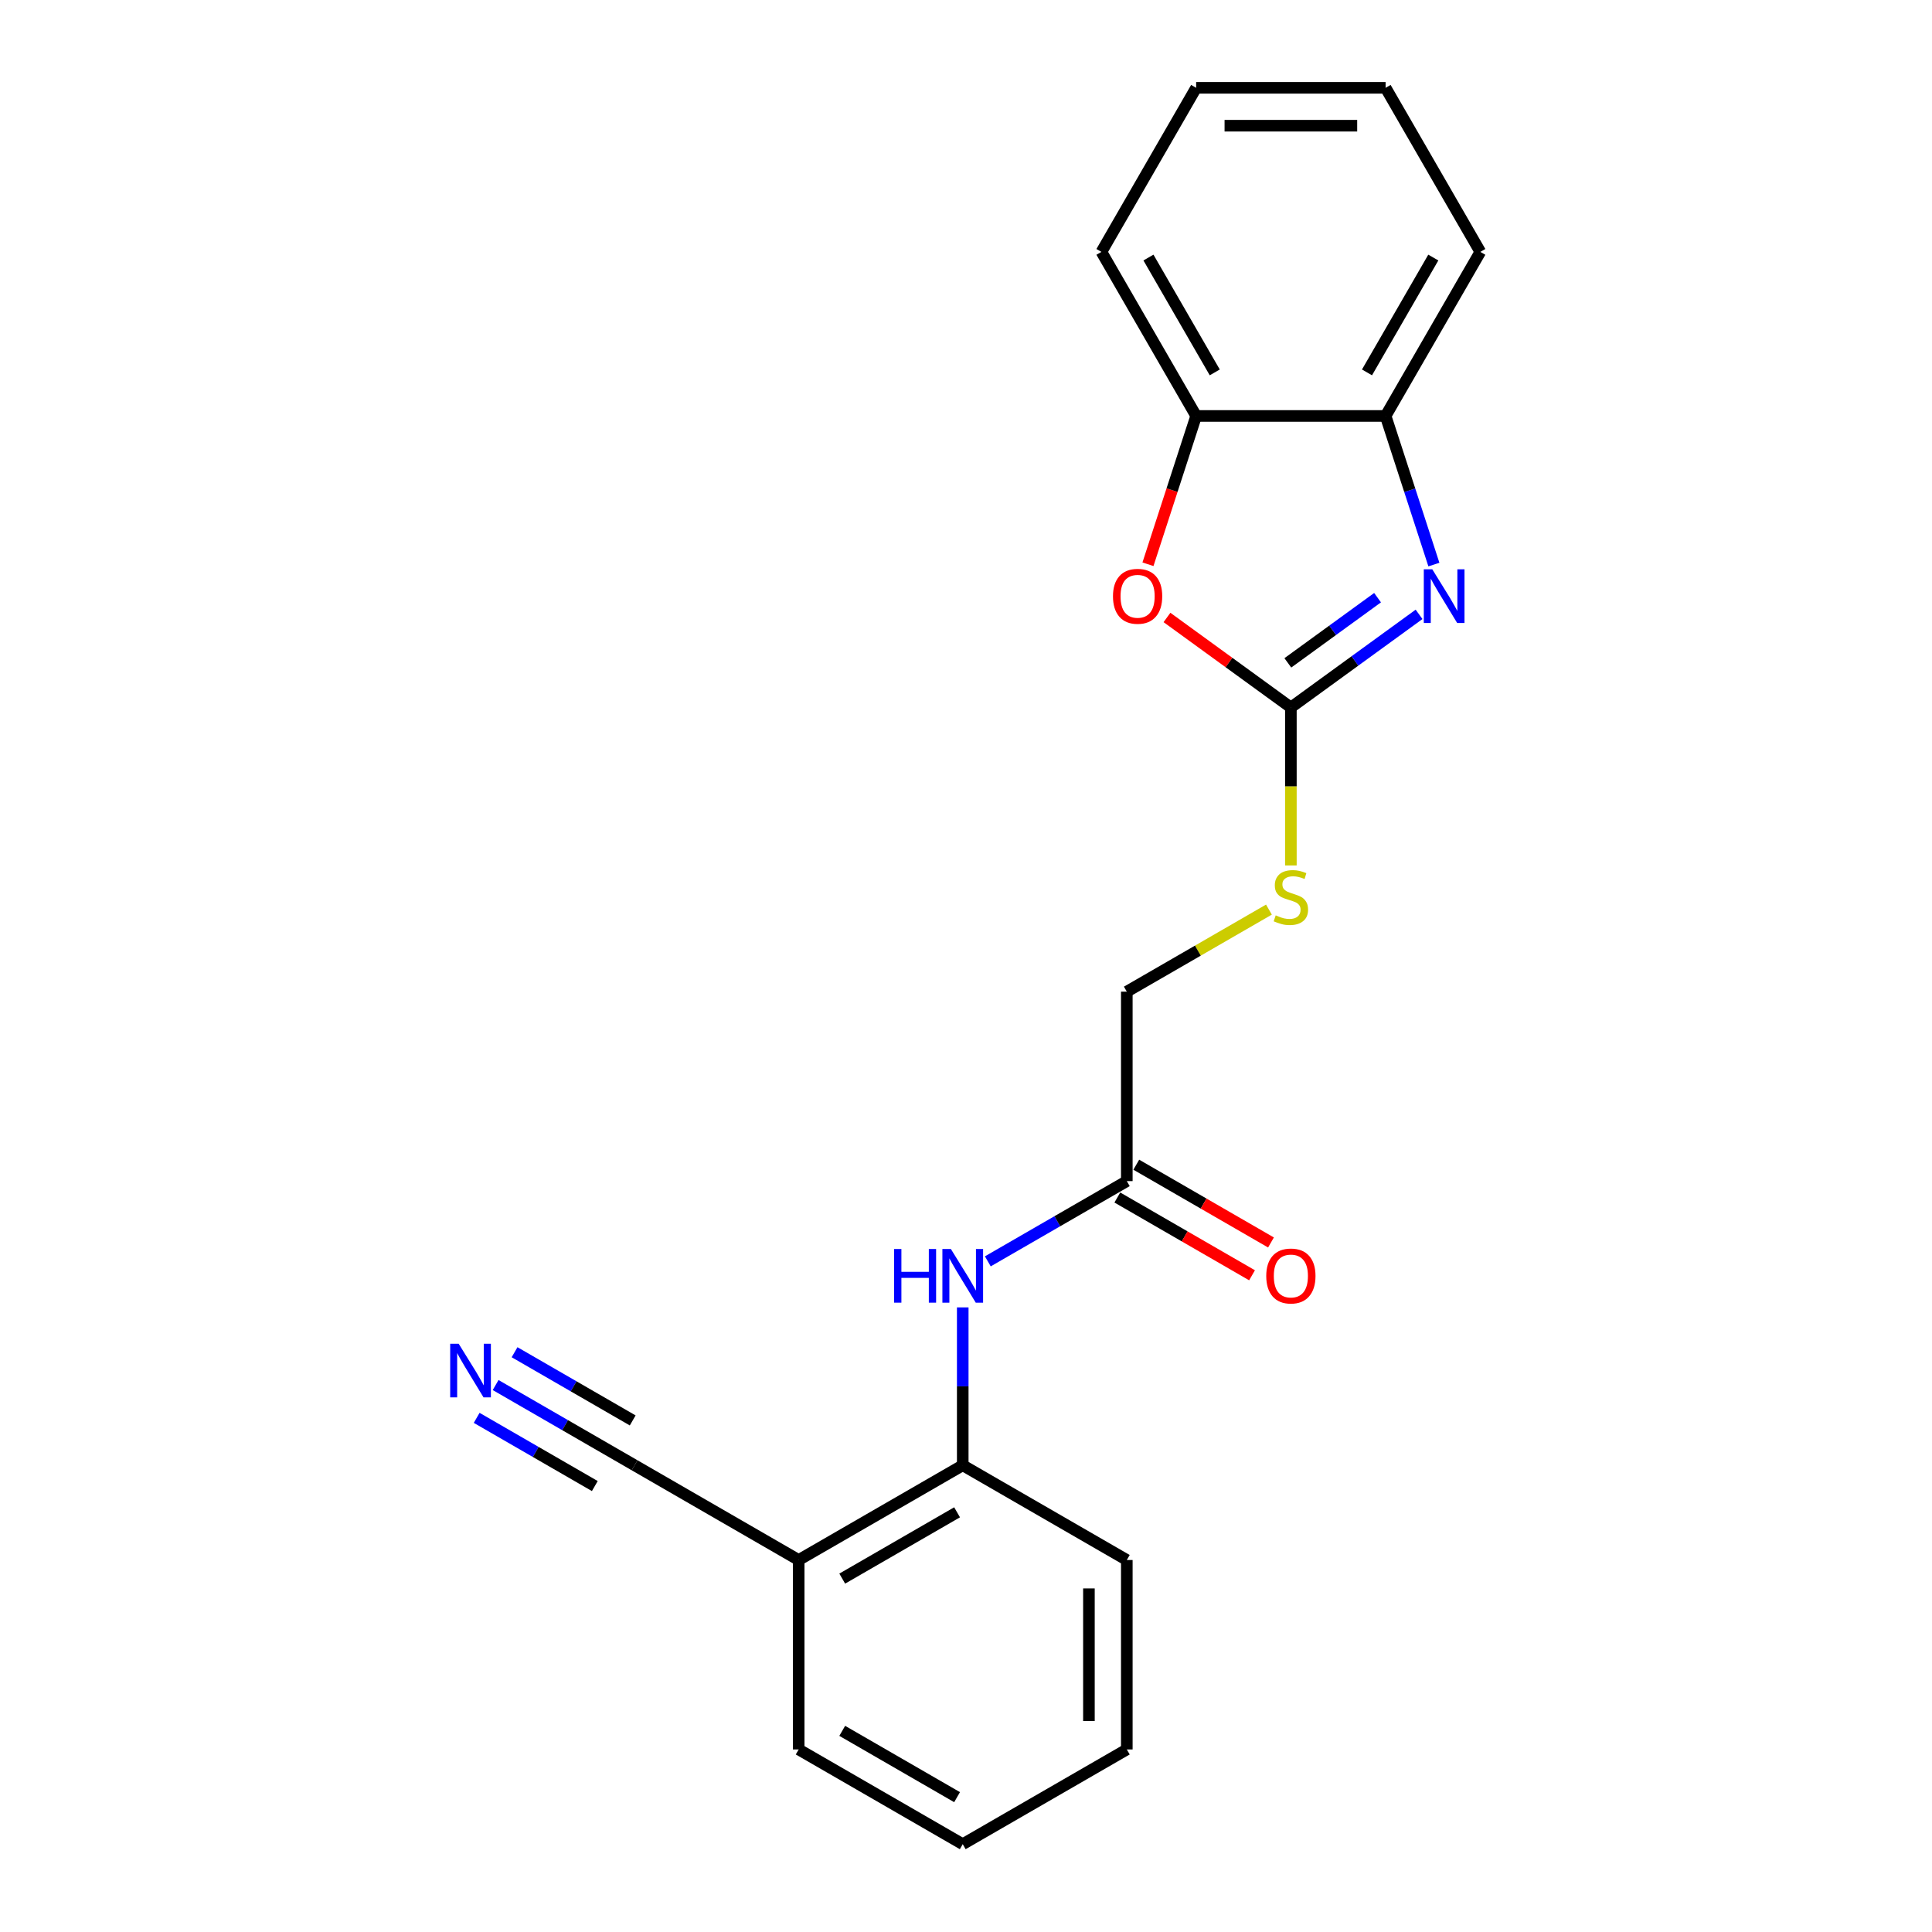 <?xml version='1.0' encoding='iso-8859-1'?>
<svg version='1.1' baseProfile='full'
              xmlns='http://www.w3.org/2000/svg'
                      xmlns:rdkit='http://www.rdkit.org/xml'
                      xmlns:xlink='http://www.w3.org/1999/xlink'
                  xml:space='preserve'
width='1000px' height='1000px' viewBox='0 0 1000 1000'>
<!-- END OF HEADER -->
<rect style='opacity:1.0;fill:#FFFFFF;stroke:none' width='1000' height='1000' x='0' y='0'> </rect>
<path class='bond-0' d='M 668.156,366.194 L 701.33,342.091' style='fill:none;fill-rule:evenodd;stroke:#000000;stroke-width:6px;stroke-linecap:butt;stroke-linejoin:miter;stroke-opacity:1' />
<path class='bond-0' d='M 701.33,342.091 L 734.504,317.989' style='fill:none;fill-rule:evenodd;stroke:#0000FF;stroke-width:6px;stroke-linecap:butt;stroke-linejoin:miter;stroke-opacity:1' />
<path class='bond-0' d='M 666.58,343.097 L 689.802,326.225' style='fill:none;fill-rule:evenodd;stroke:#000000;stroke-width:6px;stroke-linecap:butt;stroke-linejoin:miter;stroke-opacity:1' />
<path class='bond-0' d='M 689.802,326.225 L 713.024,309.354' style='fill:none;fill-rule:evenodd;stroke:#0000FF;stroke-width:6px;stroke-linecap:butt;stroke-linejoin:miter;stroke-opacity:1' />
<path class='bond-1' d='M 668.156,366.194 L 636.09,342.896' style='fill:none;fill-rule:evenodd;stroke:#000000;stroke-width:6px;stroke-linecap:butt;stroke-linejoin:miter;stroke-opacity:1' />
<path class='bond-1' d='M 636.09,342.896 L 604.024,319.599' style='fill:none;fill-rule:evenodd;stroke:#FF0000;stroke-width:6px;stroke-linecap:butt;stroke-linejoin:miter;stroke-opacity:1' />
<path class='bond-10' d='M 668.156,366.194 L 668.156,407.074' style='fill:none;fill-rule:evenodd;stroke:#000000;stroke-width:6px;stroke-linecap:butt;stroke-linejoin:miter;stroke-opacity:1' />
<path class='bond-10' d='M 668.156,407.074 L 668.156,447.955' style='fill:none;fill-rule:evenodd;stroke:#CCCC00;stroke-width:6px;stroke-linecap:butt;stroke-linejoin:miter;stroke-opacity:1' />
<path class='bond-2' d='M 742.179,292.22 L 729.682,253.758' style='fill:none;fill-rule:evenodd;stroke:#0000FF;stroke-width:6px;stroke-linecap:butt;stroke-linejoin:miter;stroke-opacity:1' />
<path class='bond-2' d='M 729.682,253.758 L 717.185,215.297' style='fill:none;fill-rule:evenodd;stroke:#000000;stroke-width:6px;stroke-linecap:butt;stroke-linejoin:miter;stroke-opacity:1' />
<path class='bond-5' d='M 594.184,292.063 L 606.655,253.68' style='fill:none;fill-rule:evenodd;stroke:#FF0000;stroke-width:6px;stroke-linecap:butt;stroke-linejoin:miter;stroke-opacity:1' />
<path class='bond-5' d='M 606.655,253.68 L 619.126,215.297' style='fill:none;fill-rule:evenodd;stroke:#000000;stroke-width:6px;stroke-linecap:butt;stroke-linejoin:miter;stroke-opacity:1' />
<path class='bond-13' d='M 717.185,215.297 L 766.214,130.376' style='fill:none;fill-rule:evenodd;stroke:#000000;stroke-width:6px;stroke-linecap:butt;stroke-linejoin:miter;stroke-opacity:1' />
<path class='bond-13' d='M 707.555,192.753 L 741.876,133.308' style='fill:none;fill-rule:evenodd;stroke:#000000;stroke-width:6px;stroke-linecap:butt;stroke-linejoin:miter;stroke-opacity:1' />
<path class='bond-21' d='M 717.185,215.297 L 619.126,215.297' style='fill:none;fill-rule:evenodd;stroke:#000000;stroke-width:6px;stroke-linecap:butt;stroke-linejoin:miter;stroke-opacity:1' />
<path class='bond-3' d='M 511.296,652.874 L 547.265,632.107' style='fill:none;fill-rule:evenodd;stroke:#0000FF;stroke-width:6px;stroke-linecap:butt;stroke-linejoin:miter;stroke-opacity:1' />
<path class='bond-3' d='M 547.265,632.107 L 583.234,611.34' style='fill:none;fill-rule:evenodd;stroke:#000000;stroke-width:6px;stroke-linecap:butt;stroke-linejoin:miter;stroke-opacity:1' />
<path class='bond-7' d='M 498.313,676.706 L 498.313,717.567' style='fill:none;fill-rule:evenodd;stroke:#0000FF;stroke-width:6px;stroke-linecap:butt;stroke-linejoin:miter;stroke-opacity:1' />
<path class='bond-7' d='M 498.313,717.567 L 498.313,758.428' style='fill:none;fill-rule:evenodd;stroke:#000000;stroke-width:6px;stroke-linecap:butt;stroke-linejoin:miter;stroke-opacity:1' />
<path class='bond-4' d='M 256.532,716.895 L 292.501,737.661' style='fill:none;fill-rule:evenodd;stroke:#0000FF;stroke-width:6px;stroke-linecap:butt;stroke-linejoin:miter;stroke-opacity:1' />
<path class='bond-4' d='M 292.501,737.661 L 328.471,758.428' style='fill:none;fill-rule:evenodd;stroke:#000000;stroke-width:6px;stroke-linecap:butt;stroke-linejoin:miter;stroke-opacity:1' />
<path class='bond-4' d='M 246.726,733.879 L 277.3,751.531' style='fill:none;fill-rule:evenodd;stroke:#0000FF;stroke-width:6px;stroke-linecap:butt;stroke-linejoin:miter;stroke-opacity:1' />
<path class='bond-4' d='M 277.3,751.531 L 307.874,769.182' style='fill:none;fill-rule:evenodd;stroke:#000000;stroke-width:6px;stroke-linecap:butt;stroke-linejoin:miter;stroke-opacity:1' />
<path class='bond-4' d='M 266.338,699.91 L 296.912,717.562' style='fill:none;fill-rule:evenodd;stroke:#0000FF;stroke-width:6px;stroke-linecap:butt;stroke-linejoin:miter;stroke-opacity:1' />
<path class='bond-4' d='M 296.912,717.562 L 327.486,735.214' style='fill:none;fill-rule:evenodd;stroke:#000000;stroke-width:6px;stroke-linecap:butt;stroke-linejoin:miter;stroke-opacity:1' />
<path class='bond-14' d='M 619.126,215.297 L 570.097,130.376' style='fill:none;fill-rule:evenodd;stroke:#000000;stroke-width:6px;stroke-linecap:butt;stroke-linejoin:miter;stroke-opacity:1' />
<path class='bond-14' d='M 628.756,192.753 L 594.436,133.308' style='fill:none;fill-rule:evenodd;stroke:#000000;stroke-width:6px;stroke-linecap:butt;stroke-linejoin:miter;stroke-opacity:1' />
<path class='bond-6' d='M 328.471,758.428 L 413.392,807.458' style='fill:none;fill-rule:evenodd;stroke:#000000;stroke-width:6px;stroke-linecap:butt;stroke-linejoin:miter;stroke-opacity:1' />
<path class='bond-8' d='M 498.313,758.428 L 413.392,807.458' style='fill:none;fill-rule:evenodd;stroke:#000000;stroke-width:6px;stroke-linecap:butt;stroke-linejoin:miter;stroke-opacity:1' />
<path class='bond-8' d='M 495.381,782.767 L 435.936,817.087' style='fill:none;fill-rule:evenodd;stroke:#000000;stroke-width:6px;stroke-linecap:butt;stroke-linejoin:miter;stroke-opacity:1' />
<path class='bond-16' d='M 498.313,758.428 L 583.234,807.458' style='fill:none;fill-rule:evenodd;stroke:#000000;stroke-width:6px;stroke-linecap:butt;stroke-linejoin:miter;stroke-opacity:1' />
<path class='bond-15' d='M 413.392,807.458 L 413.392,905.516' style='fill:none;fill-rule:evenodd;stroke:#000000;stroke-width:6px;stroke-linecap:butt;stroke-linejoin:miter;stroke-opacity:1' />
<path class='bond-9' d='M 583.234,611.34 L 583.234,513.282' style='fill:none;fill-rule:evenodd;stroke:#000000;stroke-width:6px;stroke-linecap:butt;stroke-linejoin:miter;stroke-opacity:1' />
<path class='bond-11' d='M 578.331,619.832 L 613.193,639.959' style='fill:none;fill-rule:evenodd;stroke:#000000;stroke-width:6px;stroke-linecap:butt;stroke-linejoin:miter;stroke-opacity:1' />
<path class='bond-11' d='M 613.193,639.959 L 648.054,660.087' style='fill:none;fill-rule:evenodd;stroke:#FF0000;stroke-width:6px;stroke-linecap:butt;stroke-linejoin:miter;stroke-opacity:1' />
<path class='bond-11' d='M 588.137,602.848 L 622.998,622.975' style='fill:none;fill-rule:evenodd;stroke:#000000;stroke-width:6px;stroke-linecap:butt;stroke-linejoin:miter;stroke-opacity:1' />
<path class='bond-11' d='M 622.998,622.975 L 657.859,643.102' style='fill:none;fill-rule:evenodd;stroke:#FF0000;stroke-width:6px;stroke-linecap:butt;stroke-linejoin:miter;stroke-opacity:1' />
<path class='bond-12' d='M 656.8,470.808 L 620.017,492.045' style='fill:none;fill-rule:evenodd;stroke:#CCCC00;stroke-width:6px;stroke-linecap:butt;stroke-linejoin:miter;stroke-opacity:1' />
<path class='bond-12' d='M 620.017,492.045 L 583.234,513.282' style='fill:none;fill-rule:evenodd;stroke:#000000;stroke-width:6px;stroke-linecap:butt;stroke-linejoin:miter;stroke-opacity:1' />
<path class='bond-18' d='M 766.214,130.376 L 717.185,45.455' style='fill:none;fill-rule:evenodd;stroke:#000000;stroke-width:6px;stroke-linecap:butt;stroke-linejoin:miter;stroke-opacity:1' />
<path class='bond-19' d='M 570.097,130.376 L 619.126,45.455' style='fill:none;fill-rule:evenodd;stroke:#000000;stroke-width:6px;stroke-linecap:butt;stroke-linejoin:miter;stroke-opacity:1' />
<path class='bond-23' d='M 413.392,905.516 L 498.313,954.545' style='fill:none;fill-rule:evenodd;stroke:#000000;stroke-width:6px;stroke-linecap:butt;stroke-linejoin:miter;stroke-opacity:1' />
<path class='bond-23' d='M 435.936,895.886 L 495.381,930.207' style='fill:none;fill-rule:evenodd;stroke:#000000;stroke-width:6px;stroke-linecap:butt;stroke-linejoin:miter;stroke-opacity:1' />
<path class='bond-20' d='M 583.234,807.458 L 583.234,905.516' style='fill:none;fill-rule:evenodd;stroke:#000000;stroke-width:6px;stroke-linecap:butt;stroke-linejoin:miter;stroke-opacity:1' />
<path class='bond-20' d='M 563.623,822.166 L 563.623,890.807' style='fill:none;fill-rule:evenodd;stroke:#000000;stroke-width:6px;stroke-linecap:butt;stroke-linejoin:miter;stroke-opacity:1' />
<path class='bond-17' d='M 498.313,954.545 L 583.234,905.516' style='fill:none;fill-rule:evenodd;stroke:#000000;stroke-width:6px;stroke-linecap:butt;stroke-linejoin:miter;stroke-opacity:1' />
<path class='bond-22' d='M 717.185,45.455 L 619.126,45.455' style='fill:none;fill-rule:evenodd;stroke:#000000;stroke-width:6px;stroke-linecap:butt;stroke-linejoin:miter;stroke-opacity:1' />
<path class='bond-22' d='M 702.476,65.066 L 633.835,65.066' style='fill:none;fill-rule:evenodd;stroke:#000000;stroke-width:6px;stroke-linecap:butt;stroke-linejoin:miter;stroke-opacity:1' />
<path  class='atom-1' d='M 741.348 294.671
L 750.448 309.38
Q 751.35 310.831, 752.802 313.459
Q 754.253 316.087, 754.331 316.244
L 754.331 294.671
L 758.018 294.671
L 758.018 322.441
L 754.214 322.441
L 744.447 306.36
Q 743.309 304.477, 742.094 302.32
Q 740.917 300.163, 740.564 299.496
L 740.564 322.441
L 736.955 322.441
L 736.955 294.671
L 741.348 294.671
' fill='#0000FF'/>
<path  class='atom-2' d='M 576.077 308.635
Q 576.077 301.967, 579.372 298.241
Q 582.666 294.514, 588.825 294.514
Q 594.983 294.514, 598.277 298.241
Q 601.572 301.967, 601.572 308.635
Q 601.572 315.381, 598.238 319.225
Q 594.904 323.03, 588.825 323.03
Q 582.706 323.03, 579.372 319.225
Q 576.077 315.42, 576.077 308.635
M 588.825 319.892
Q 593.061 319.892, 595.336 317.068
Q 597.65 314.205, 597.65 308.635
Q 597.65 303.183, 595.336 300.437
Q 593.061 297.652, 588.825 297.652
Q 584.588 297.652, 582.274 300.398
Q 579.999 303.144, 579.999 308.635
Q 579.999 314.244, 582.274 317.068
Q 584.588 319.892, 588.825 319.892
' fill='#FF0000'/>
<path  class='atom-4' d='M 462.796 646.485
L 466.562 646.485
L 466.562 658.291
L 480.761 658.291
L 480.761 646.485
L 484.526 646.485
L 484.526 674.255
L 480.761 674.255
L 480.761 661.429
L 466.562 661.429
L 466.562 674.255
L 462.796 674.255
L 462.796 646.485
' fill='#0000FF'/>
<path  class='atom-4' d='M 492.175 646.485
L 501.275 661.193
Q 502.177 662.645, 503.628 665.273
Q 505.079 667.901, 505.158 668.057
L 505.158 646.485
L 508.845 646.485
L 508.845 674.255
L 505.04 674.255
L 495.273 658.173
Q 494.136 656.29, 492.92 654.133
Q 491.743 651.976, 491.39 651.309
L 491.39 674.255
L 487.782 674.255
L 487.782 646.485
L 492.175 646.485
' fill='#0000FF'/>
<path  class='atom-5' d='M 237.411 695.514
L 246.511 710.223
Q 247.413 711.674, 248.864 714.302
Q 250.315 716.93, 250.394 717.087
L 250.394 695.514
L 254.081 695.514
L 254.081 723.284
L 250.276 723.284
L 240.51 707.202
Q 239.372 705.32, 238.156 703.162
Q 236.979 701.005, 236.626 700.338
L 236.626 723.284
L 233.018 723.284
L 233.018 695.514
L 237.411 695.514
' fill='#0000FF'/>
<path  class='atom-11' d='M 660.311 473.784
Q 660.625 473.901, 661.919 474.45
Q 663.213 475, 664.626 475.353
Q 666.077 475.666, 667.489 475.666
Q 670.117 475.666, 671.647 474.411
Q 673.176 473.117, 673.176 470.881
Q 673.176 469.351, 672.392 468.41
Q 671.647 467.469, 670.47 466.959
Q 669.293 466.449, 667.332 465.861
Q 664.861 465.115, 663.37 464.409
Q 661.919 463.703, 660.86 462.213
Q 659.84 460.722, 659.84 458.212
Q 659.84 454.721, 662.194 452.564
Q 664.586 450.406, 669.293 450.406
Q 672.509 450.406, 676.157 451.936
L 675.255 454.956
Q 671.921 453.584, 669.411 453.584
Q 666.704 453.584, 665.214 454.721
Q 663.723 455.819, 663.763 457.741
Q 663.763 459.232, 664.508 460.134
Q 665.292 461.036, 666.391 461.546
Q 667.528 462.056, 669.411 462.644
Q 671.921 463.429, 673.412 464.213
Q 674.902 464.998, 675.961 466.606
Q 677.059 468.175, 677.059 470.881
Q 677.059 474.725, 674.471 476.804
Q 671.921 478.843, 667.646 478.843
Q 665.175 478.843, 663.292 478.294
Q 661.448 477.784, 659.252 476.882
L 660.311 473.784
' fill='#CCCC00'/>
<path  class='atom-12' d='M 655.408 660.448
Q 655.408 653.78, 658.703 650.054
Q 661.998 646.328, 668.156 646.328
Q 674.314 646.328, 677.608 650.054
Q 680.903 653.78, 680.903 660.448
Q 680.903 667.194, 677.569 671.038
Q 674.235 674.843, 668.156 674.843
Q 662.037 674.843, 658.703 671.038
Q 655.408 667.234, 655.408 660.448
M 668.156 671.705
Q 672.392 671.705, 674.667 668.881
Q 676.981 666.018, 676.981 660.448
Q 676.981 654.996, 674.667 652.25
Q 672.392 649.465, 668.156 649.465
Q 663.92 649.465, 661.605 652.211
Q 659.33 654.957, 659.33 660.448
Q 659.33 666.057, 661.605 668.881
Q 663.92 671.705, 668.156 671.705
' fill='#FF0000'/>
</svg>
